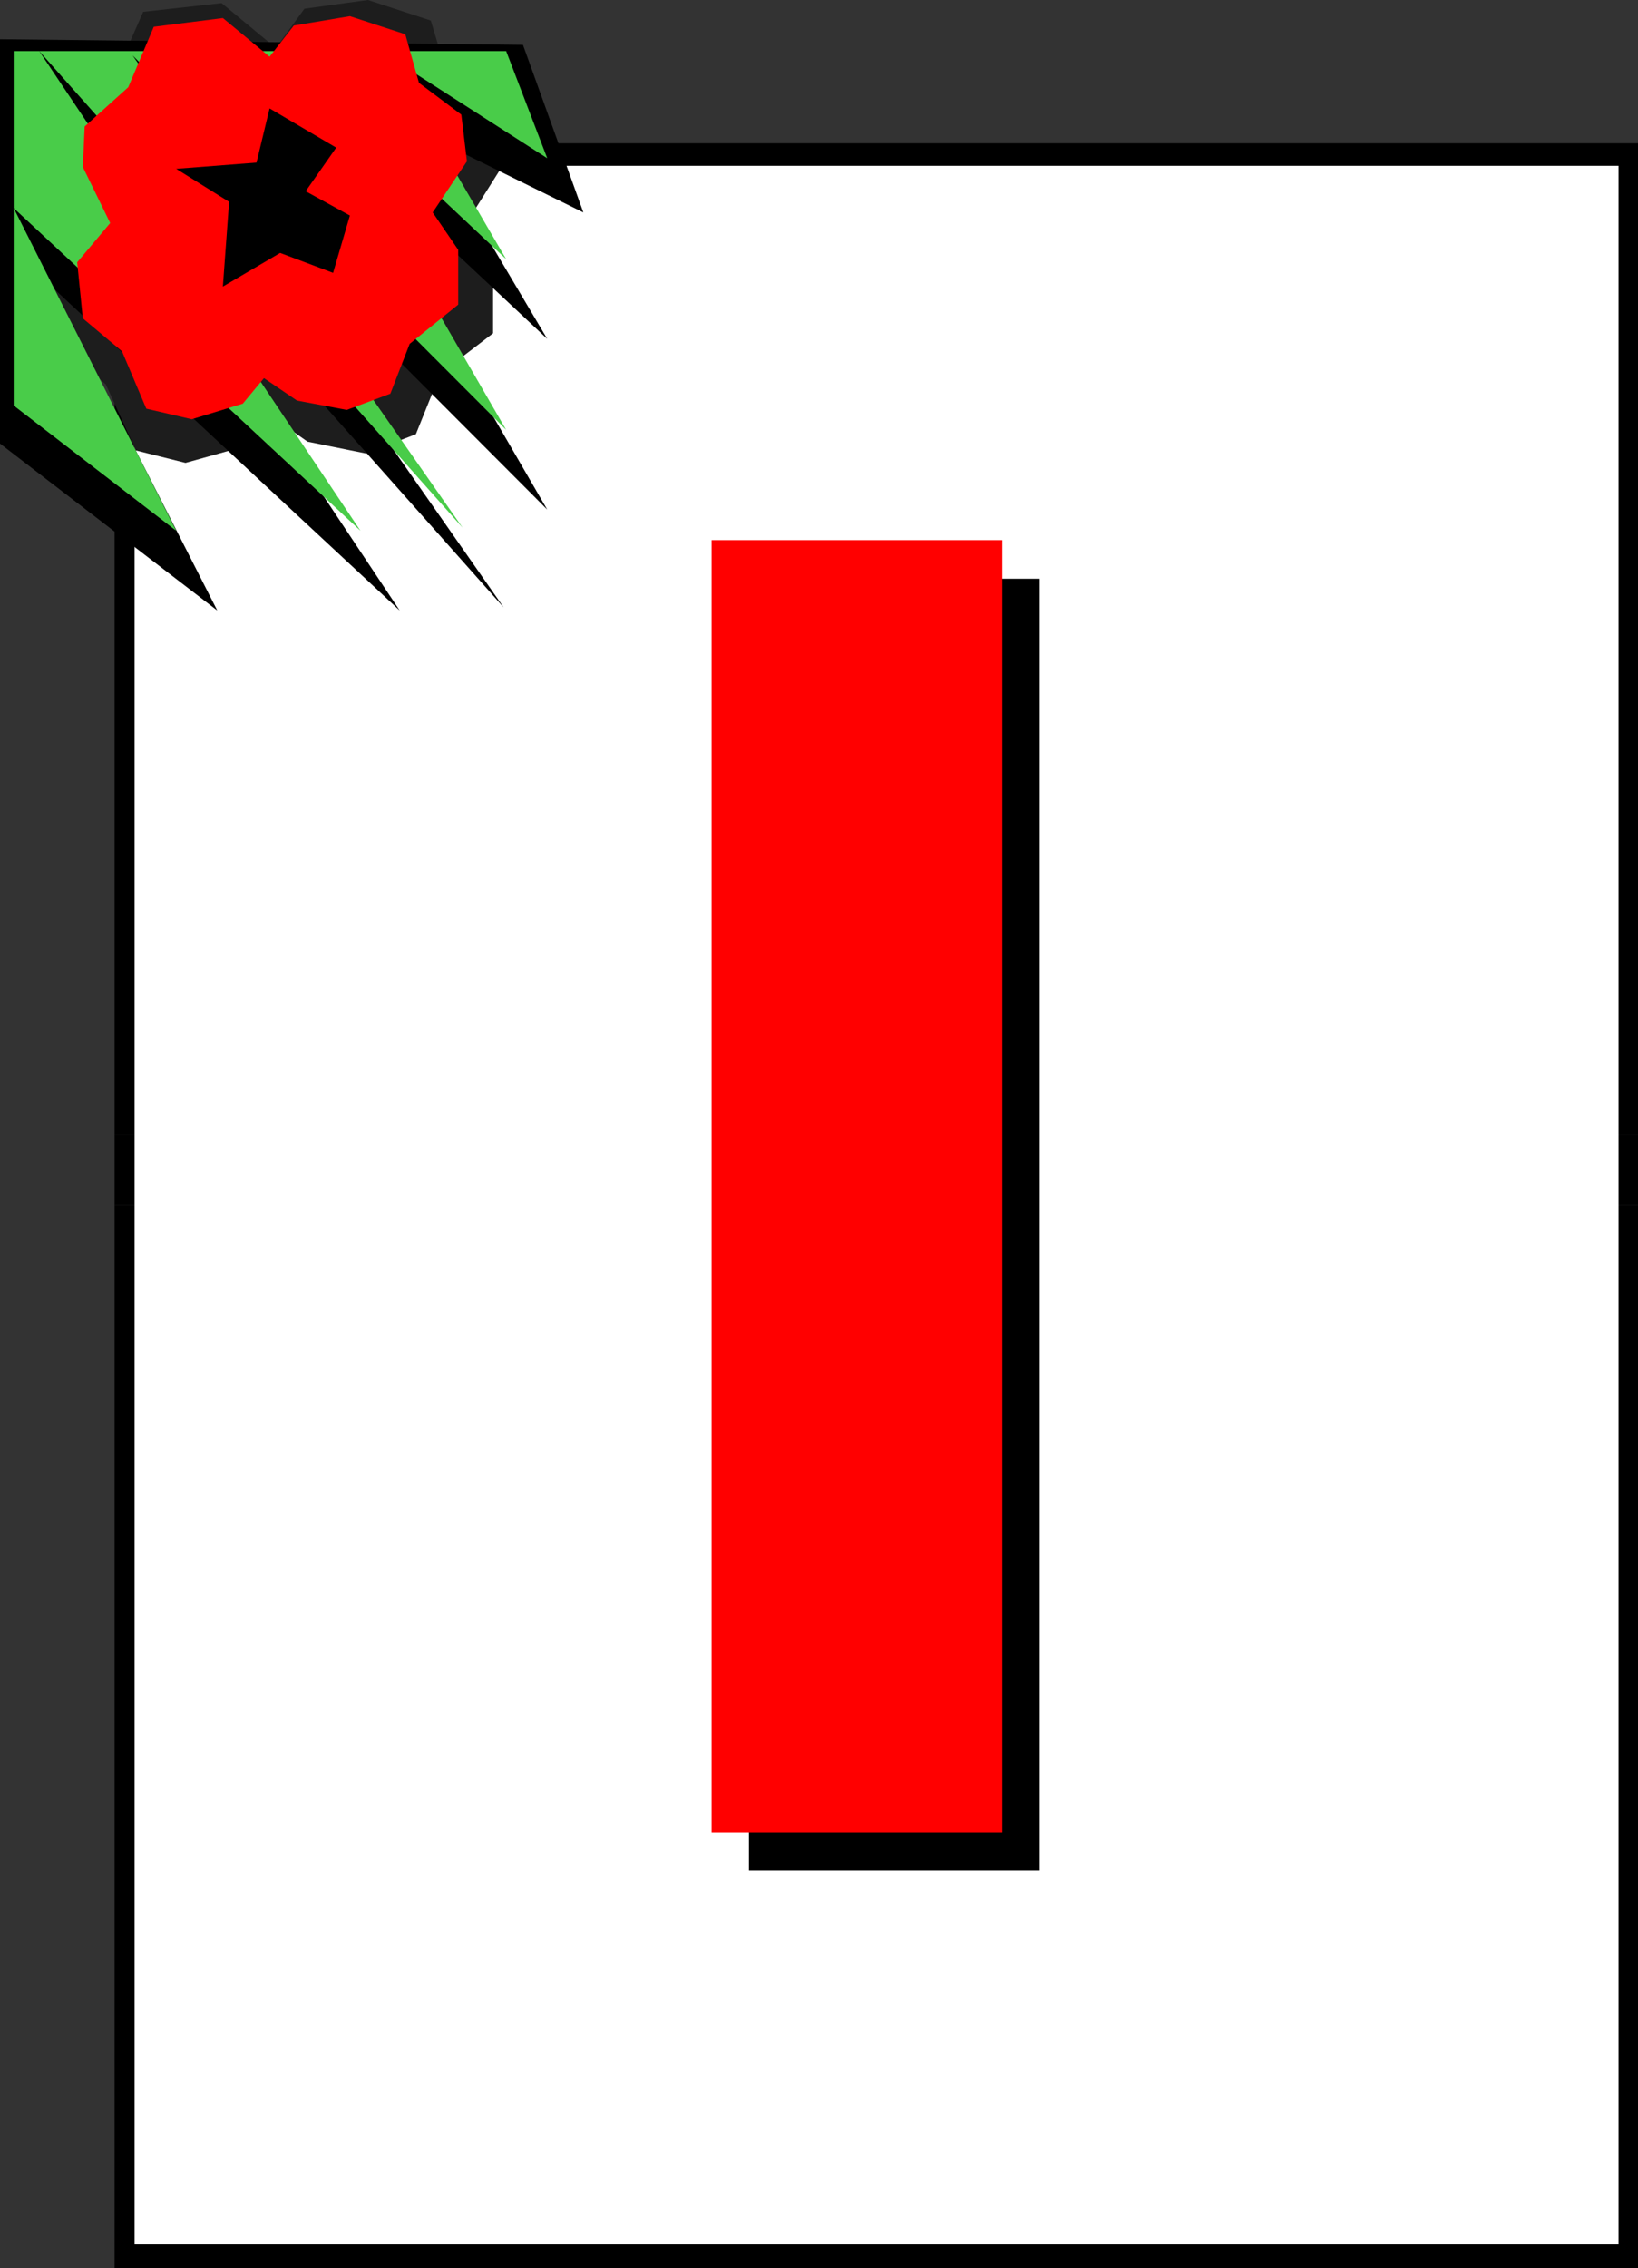 <?xml version="1.0" encoding="UTF-8" standalone="no"?>
<svg
   version="1.0"
   width="112.498mm"
   height="155.668mm"
   id="svg12"
   sodipodi:docname="Corsage I.wmf"
   xmlns:inkscape="http://www.inkscape.org/namespaces/inkscape"
   xmlns:sodipodi="http://sodipodi.sourceforge.net/DTD/sodipodi-0.dtd"
   xmlns="http://www.w3.org/2000/svg"
   xmlns:svg="http://www.w3.org/2000/svg">
  <rect width="100%" height="100%" fill="#333333" stroke="none"/>
  <sodipodi:namedview
     id="namedview12"
     pagecolor="#ffffff"
     bordercolor="#000000"
     borderopacity="0.25"
     inkscape:showpageshadow="2"
     inkscape:pageopacity="0.0"
     inkscape:pagecheckerboard="0"
     inkscape:deskcolor="#d1d1d1"
     inkscape:document-units="mm" />
  <defs
     id="defs1">
    <pattern
       id="WMFhbasepattern"
       patternUnits="userSpaceOnUse"
       width="6"
       height="6"
       x="0"
       y="0" />
  </defs>
  <path
     style="fill:#ffffff;fill-opacity:1;fill-rule:evenodd;stroke:none"
     d="M 420.178,42.983 H 34.907 V 582.213 H 420.178 Z"
     id="path1" />
  <path
     style="fill:#000000;fill-opacity:1;fill-rule:evenodd;stroke:none"
     d="M 29.736,294.257 V 77.402 H 34.907 29.736 V 37.166 H 425.188 V 294.257 H 420.178 V 42.983 H 34.907 V 77.402 294.257 Z"
     id="path2" />
  <path
     style="fill:#000000;fill-opacity:1;fill-rule:evenodd;stroke:none"
     d="m 29.736,312.517 v -18.26 h 5.171 v 18.26 z"
     id="path3" />
  <path
     style="fill:#000000;fill-opacity:1;fill-rule:evenodd;stroke:none"
     d="m 420.178,312.517 v -18.26 h 5.01 v 18.26 z"
     id="path4" />
  <path
     style="fill:#000000;fill-opacity:1;fill-rule:evenodd;stroke:none"
     d="M 29.736,312.517 V 588.353 H 425.188 V 312.517 H 420.178 V 582.213 H 34.907 V 312.517 Z"
     id="path5" />
  <path
     style="fill:#1d1d1d;fill-opacity:1;fill-rule:evenodd;stroke:none"
     d="m 111.832,5.333 4.363,14.543 12.444,9.049 1.616,14.382 -9.696,15.351 7.434,10.988 v 16.805 l -13.737,10.503 -6.303,15.674 -12.929,5.009 -15.191,-3.07 -9.858,-6.948 -6.141,8.08 -15.676,4.363 -12.929,-3.232 -7.757,-17.129 -11.474,-9.857 -1.939,-16.805 9.858,-11.635 L 15.999,44.922 16.484,32.318 29.412,20.684 37.17,3.07 57.532,0.808 71.592,12.443 79.026,2.262 95.51,0 Z"
     id="path6" />
  <path
     style="fill:#000000;fill-opacity:1;fill-rule:evenodd;stroke:none"
     d="M 151.426,55.103 110.701,35.065 142.053,87.906 85.652,35.065 142.053,132.182 45.088,35.065 130.74,157.551 20.847,33.934 103.752,158.359 13.737,74.655 56.401,158.359 0,115.053 V 10.18 l 135.75,1.454 z"
     id="path7" />
  <path
     style="fill:#49cc49;fill-opacity:1;fill-rule:evenodd;stroke:none"
     d="M 142.053,41.044 100.52,14.382 131.387,67.222 75.147,14.382 131.387,111.498 34.422,14.382 120.074,136.868 10.181,13.25 93.57,137.676 3.555,53.971 45.735,137.676 3.555,105.196 V 13.25 H 131.387 Z"
     id="path8" />
  <path
     style="fill:#ff0000;fill-opacity:1;fill-rule:evenodd;stroke:none"
     d="m 105.206,8.888 3.555,12.604 10.989,8.241 1.454,12.119 -8.888,13.25 6.626,9.695 v 14.22 l -12.605,10.18 -5.01,12.927 -11.312,4.201 -12.929,-2.424 -8.565,-5.817 -5.495,6.625 -13.252,4.04 L 37.978,106.004 31.675,91.137 21.494,82.573 20.039,68.03 28.604,57.85 21.494,43.306 21.979,32.803 33.291,22.623 39.917,6.948 57.855,4.686 69.976,14.705 76.279,6.625 90.823,4.201 Z"
     id="path9" />
  <path
     style="fill:#000000;fill-opacity:1;fill-rule:evenodd;stroke:none"
     d="m 79.349,49.608 11.474,6.302 L 86.46,70.777 72.723,65.606 57.855,74.332 59.471,52.356 45.735,43.791 66.582,42.175 69.976,28.117 87.268,38.297 Z"
     id="path10" />
  <path
     style="fill:#000000;fill-opacity:1;fill-rule:evenodd;stroke:none"
     d="M 194.413,485.097 V 150.118 h 75.47 v 334.978 z"
     id="path11" />
  <path
     style="fill:#ff0000;fill-opacity:1;fill-rule:evenodd;stroke:none"
     d="M 184.717,475.239 V 140.1 h 75.47 v 335.14 z"
     id="path12" />
</svg>

